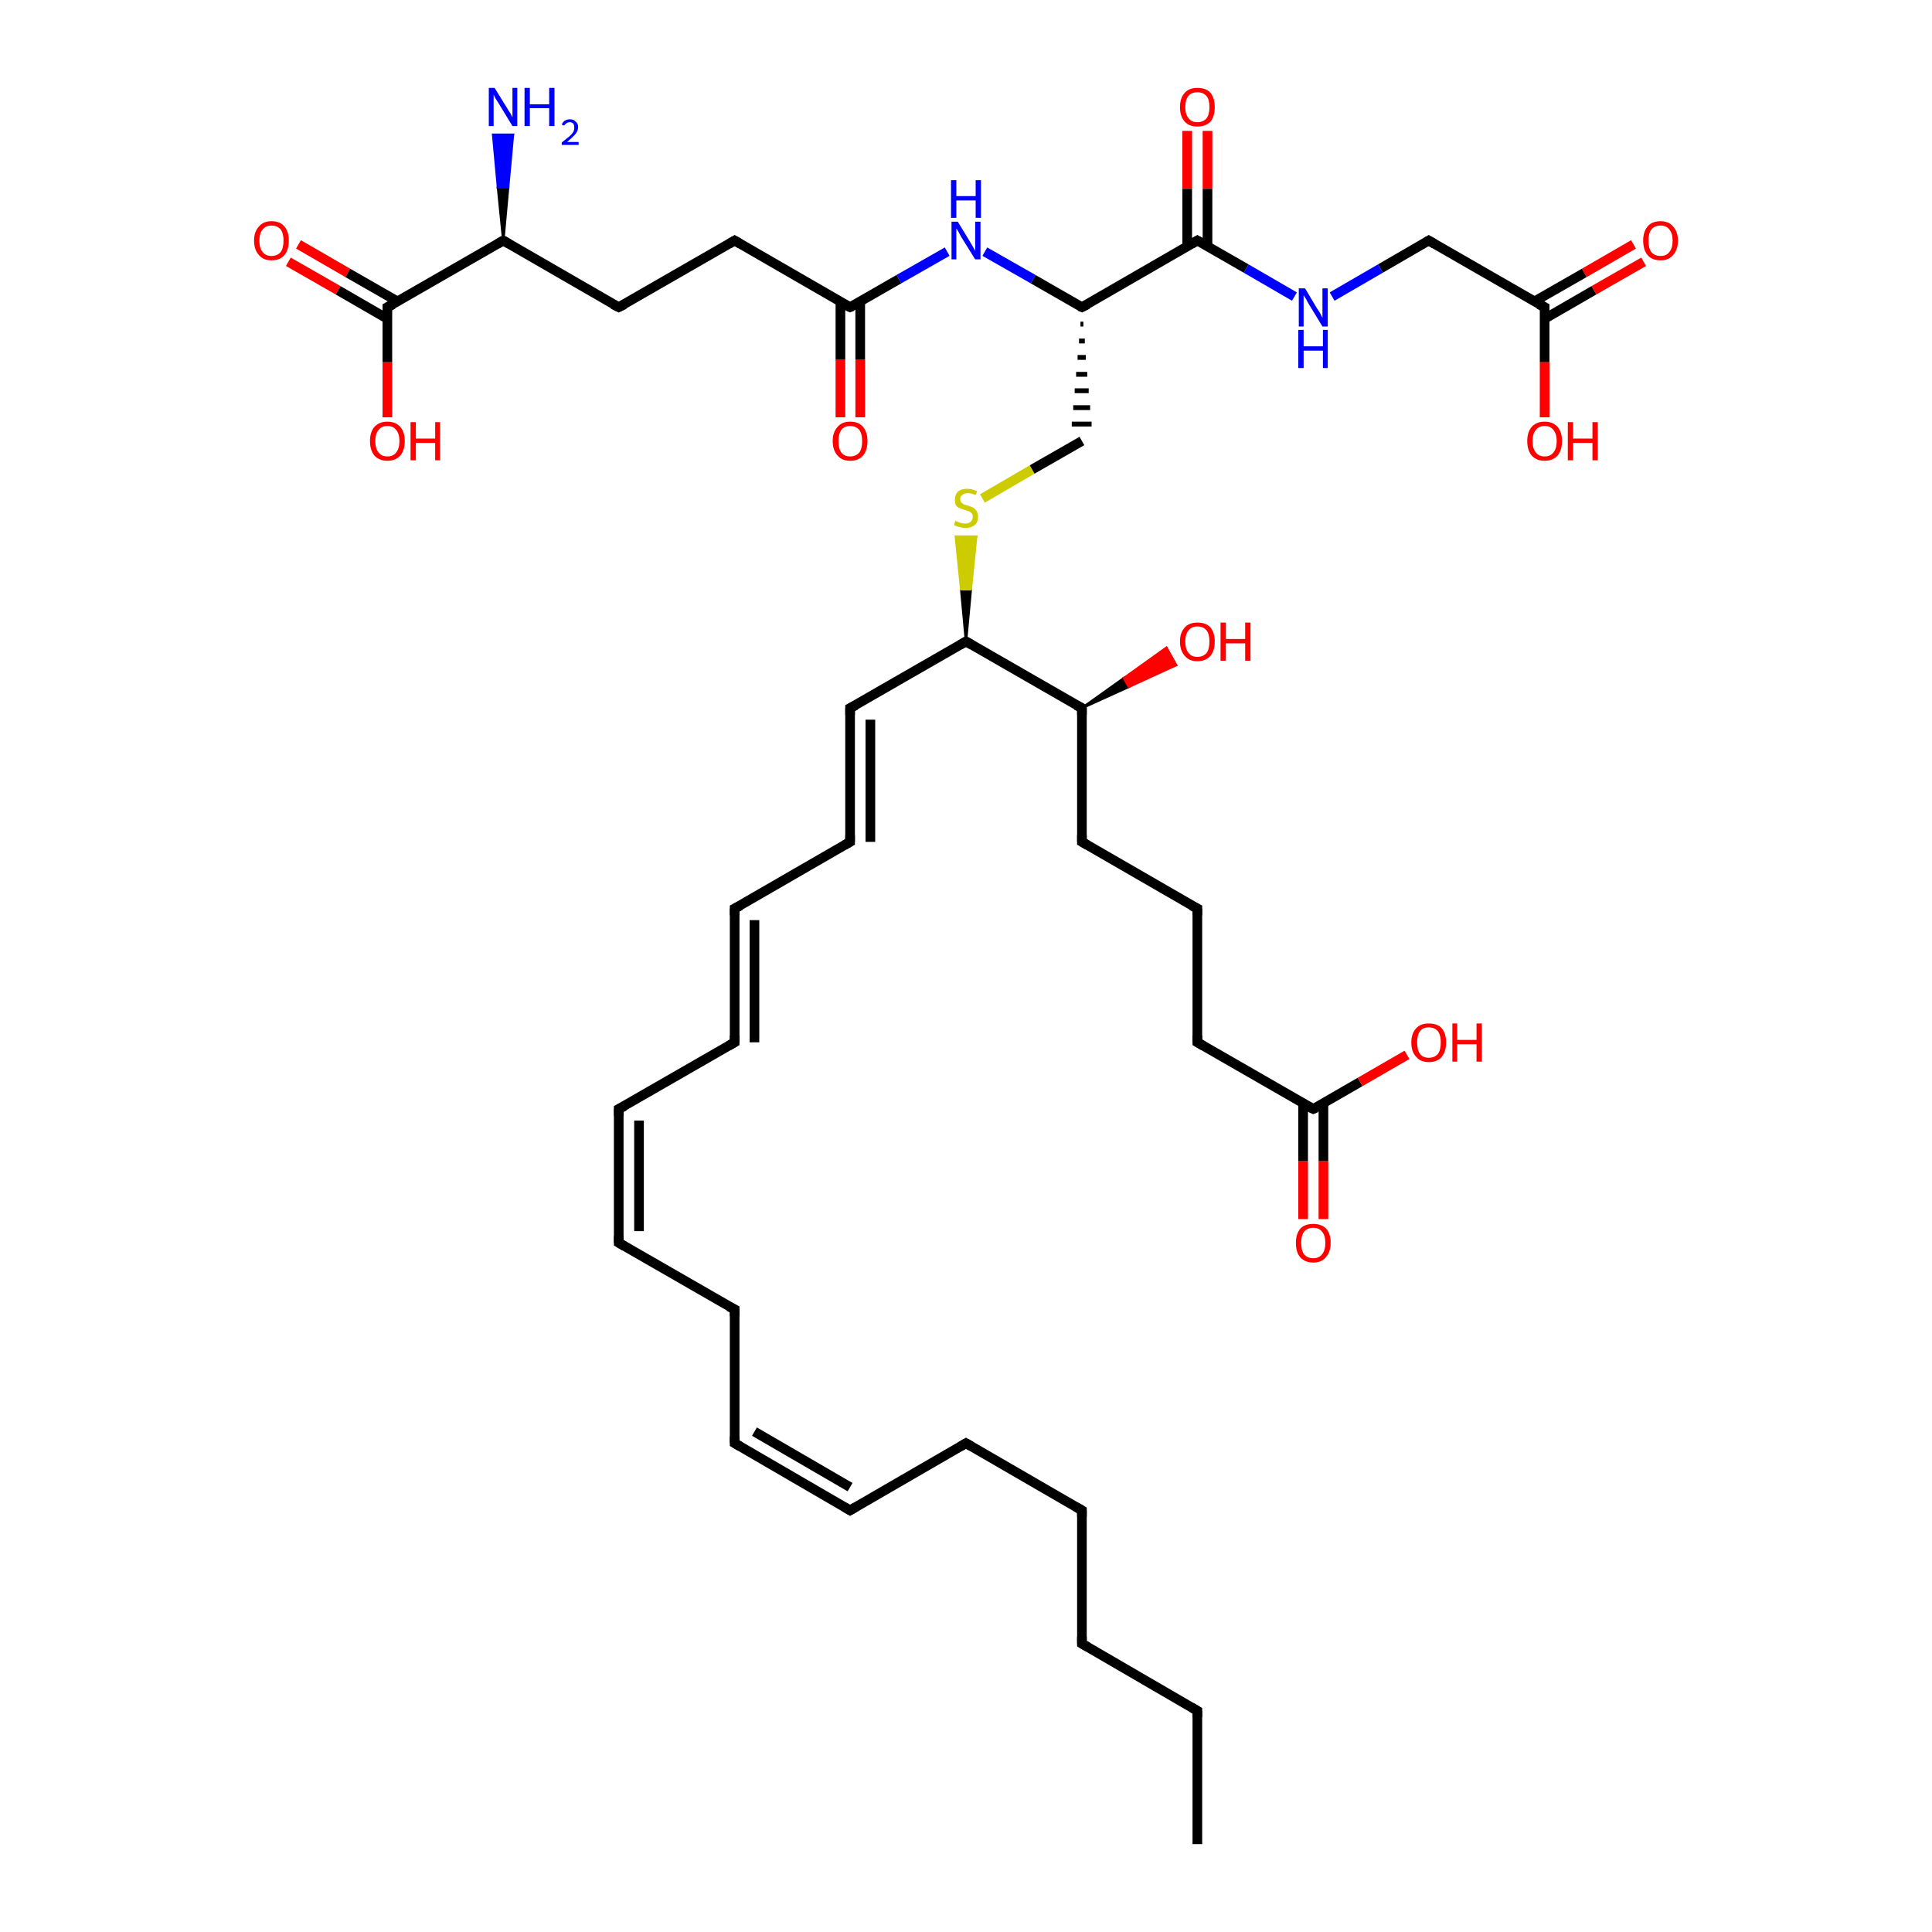 <?xml version='1.0' encoding='iso-8859-1'?>
<svg version='1.1' baseProfile='full'
              xmlns='http://www.w3.org/2000/svg'
                      xmlns:rdkit='http://www.rdkit.org/xml'
                      xmlns:xlink='http://www.w3.org/1999/xlink'
                  xml:space='preserve'
width='400px' height='400px' viewBox='0 0 400 400'>
<!-- END OF HEADER -->
<rect style='opacity:1.0;fill:#FFFFFF;stroke:none' width='400.0' height='400.0' x='0.0' y='0.0'> </rect>
<path class='bond-0 atom-23 atom-24' d='M 340.3,54.2 L 330.0,60.1' style='fill:none;fill-rule:evenodd;stroke:#FF0000;stroke-width:2.0px;stroke-linecap:butt;stroke-linejoin:miter;stroke-opacity:1' />
<path class='bond-0 atom-23 atom-24' d='M 330.0,60.1 L 319.8,66.0' style='fill:none;fill-rule:evenodd;stroke:#000000;stroke-width:2.0px;stroke-linecap:butt;stroke-linejoin:miter;stroke-opacity:1' />
<path class='bond-0 atom-23 atom-24' d='M 338.2,50.6 L 328.0,56.5' style='fill:none;fill-rule:evenodd;stroke:#FF0000;stroke-width:2.0px;stroke-linecap:butt;stroke-linejoin:miter;stroke-opacity:1' />
<path class='bond-0 atom-23 atom-24' d='M 328.0,56.5 L 317.7,62.4' style='fill:none;fill-rule:evenodd;stroke:#000000;stroke-width:2.0px;stroke-linecap:butt;stroke-linejoin:miter;stroke-opacity:1' />
<path class='bond-1 atom-22 atom-21' d='M 247.9,381.8 L 247.9,354.2' style='fill:none;fill-rule:evenodd;stroke:#000000;stroke-width:2.0px;stroke-linecap:butt;stroke-linejoin:miter;stroke-opacity:1' />
<path class='bond-2 atom-21 atom-20' d='M 247.9,354.2 L 224.0,340.3' style='fill:none;fill-rule:evenodd;stroke:#000000;stroke-width:2.0px;stroke-linecap:butt;stroke-linejoin:miter;stroke-opacity:1' />
<path class='bond-3 atom-24 atom-25' d='M 319.8,63.6 L 319.8,75.0' style='fill:none;fill-rule:evenodd;stroke:#000000;stroke-width:2.0px;stroke-linecap:butt;stroke-linejoin:miter;stroke-opacity:1' />
<path class='bond-3 atom-24 atom-25' d='M 319.8,75.0 L 319.8,86.4' style='fill:none;fill-rule:evenodd;stroke:#FF0000;stroke-width:2.0px;stroke-linecap:butt;stroke-linejoin:miter;stroke-opacity:1' />
<path class='bond-4 atom-24 atom-26' d='M 319.8,63.6 L 295.8,49.8' style='fill:none;fill-rule:evenodd;stroke:#000000;stroke-width:2.0px;stroke-linecap:butt;stroke-linejoin:miter;stroke-opacity:1' />
<path class='bond-5 atom-26 atom-27' d='M 295.8,49.8 L 285.8,55.6' style='fill:none;fill-rule:evenodd;stroke:#000000;stroke-width:2.0px;stroke-linecap:butt;stroke-linejoin:miter;stroke-opacity:1' />
<path class='bond-5 atom-26 atom-27' d='M 285.8,55.6 L 275.8,61.4' style='fill:none;fill-rule:evenodd;stroke:#0000FF;stroke-width:2.0px;stroke-linecap:butt;stroke-linejoin:miter;stroke-opacity:1' />
<path class='bond-6 atom-20 atom-19' d='M 224.0,340.3 L 224.0,312.7' style='fill:none;fill-rule:evenodd;stroke:#000000;stroke-width:2.0px;stroke-linecap:butt;stroke-linejoin:miter;stroke-opacity:1' />
<path class='bond-7 atom-19 atom-18' d='M 224.0,312.7 L 200.0,298.8' style='fill:none;fill-rule:evenodd;stroke:#000000;stroke-width:2.0px;stroke-linecap:butt;stroke-linejoin:miter;stroke-opacity:1' />
<path class='bond-8 atom-13 atom-14' d='M 128.1,229.6 L 128.1,257.3' style='fill:none;fill-rule:evenodd;stroke:#000000;stroke-width:2.0px;stroke-linecap:butt;stroke-linejoin:miter;stroke-opacity:1' />
<path class='bond-8 atom-13 atom-14' d='M 132.3,232.0 L 132.3,254.9' style='fill:none;fill-rule:evenodd;stroke:#000000;stroke-width:2.0px;stroke-linecap:butt;stroke-linejoin:miter;stroke-opacity:1' />
<path class='bond-9 atom-13 atom-12' d='M 128.1,229.6 L 152.1,215.8' style='fill:none;fill-rule:evenodd;stroke:#000000;stroke-width:2.0px;stroke-linecap:butt;stroke-linejoin:miter;stroke-opacity:1' />
<path class='bond-10 atom-2 atom-1' d='M 269.8,252.4 L 269.8,240.4' style='fill:none;fill-rule:evenodd;stroke:#FF0000;stroke-width:2.0px;stroke-linecap:butt;stroke-linejoin:miter;stroke-opacity:1' />
<path class='bond-10 atom-2 atom-1' d='M 269.8,240.4 L 269.8,228.5' style='fill:none;fill-rule:evenodd;stroke:#000000;stroke-width:2.0px;stroke-linecap:butt;stroke-linejoin:miter;stroke-opacity:1' />
<path class='bond-10 atom-2 atom-1' d='M 274.0,252.4 L 274.0,240.4' style='fill:none;fill-rule:evenodd;stroke:#FF0000;stroke-width:2.0px;stroke-linecap:butt;stroke-linejoin:miter;stroke-opacity:1' />
<path class='bond-10 atom-2 atom-1' d='M 274.0,240.4 L 274.0,228.5' style='fill:none;fill-rule:evenodd;stroke:#000000;stroke-width:2.0px;stroke-linecap:butt;stroke-linejoin:miter;stroke-opacity:1' />
<path class='bond-11 atom-6 atom-7' d='M 224.0,146.6 L 232.7,140.4 L 233.7,142.2 Z' style='fill:#000000;fill-rule:evenodd;fill-opacity:1;stroke:#000000;stroke-width:0.5px;stroke-linecap:butt;stroke-linejoin:miter;stroke-opacity:1;' />
<path class='bond-11 atom-6 atom-7' d='M 232.7,140.4 L 243.5,137.7 L 241.5,134.1 Z' style='fill:#FF0000;fill-rule:evenodd;fill-opacity:1;stroke:#FF0000;stroke-width:0.5px;stroke-linecap:butt;stroke-linejoin:miter;stroke-opacity:1;' />
<path class='bond-11 atom-6 atom-7' d='M 232.7,140.4 L 233.7,142.2 L 243.5,137.7 Z' style='fill:#FF0000;fill-rule:evenodd;fill-opacity:1;stroke:#FF0000;stroke-width:0.5px;stroke-linecap:butt;stroke-linejoin:miter;stroke-opacity:1;' />
<path class='bond-12 atom-27 atom-28' d='M 268.0,61.4 L 258.0,55.6' style='fill:none;fill-rule:evenodd;stroke:#0000FF;stroke-width:2.0px;stroke-linecap:butt;stroke-linejoin:miter;stroke-opacity:1' />
<path class='bond-12 atom-27 atom-28' d='M 258.0,55.6 L 247.9,49.8' style='fill:none;fill-rule:evenodd;stroke:#000000;stroke-width:2.0px;stroke-linecap:butt;stroke-linejoin:miter;stroke-opacity:1' />
<path class='bond-13 atom-14 atom-15' d='M 128.1,257.3 L 152.1,271.1' style='fill:none;fill-rule:evenodd;stroke:#000000;stroke-width:2.0px;stroke-linecap:butt;stroke-linejoin:miter;stroke-opacity:1' />
<path class='bond-14 atom-11 atom-12' d='M 152.1,188.1 L 152.1,215.8' style='fill:none;fill-rule:evenodd;stroke:#000000;stroke-width:2.0px;stroke-linecap:butt;stroke-linejoin:miter;stroke-opacity:1' />
<path class='bond-14 atom-11 atom-12' d='M 156.2,190.5 L 156.2,215.8' style='fill:none;fill-rule:evenodd;stroke:#000000;stroke-width:2.0px;stroke-linecap:butt;stroke-linejoin:miter;stroke-opacity:1' />
<path class='bond-15 atom-11 atom-10' d='M 152.1,188.1 L 176.0,174.3' style='fill:none;fill-rule:evenodd;stroke:#000000;stroke-width:2.0px;stroke-linecap:butt;stroke-linejoin:miter;stroke-opacity:1' />
<path class='bond-16 atom-18 atom-17' d='M 200.0,298.8 L 176.0,312.7' style='fill:none;fill-rule:evenodd;stroke:#000000;stroke-width:2.0px;stroke-linecap:butt;stroke-linejoin:miter;stroke-opacity:1' />
<path class='bond-17 atom-29 atom-28' d='M 250.0,27.1 L 250.0,39.1' style='fill:none;fill-rule:evenodd;stroke:#FF0000;stroke-width:2.0px;stroke-linecap:butt;stroke-linejoin:miter;stroke-opacity:1' />
<path class='bond-17 atom-29 atom-28' d='M 250.0,39.1 L 250.0,51.0' style='fill:none;fill-rule:evenodd;stroke:#000000;stroke-width:2.0px;stroke-linecap:butt;stroke-linejoin:miter;stroke-opacity:1' />
<path class='bond-17 atom-29 atom-28' d='M 245.8,27.1 L 245.8,39.1' style='fill:none;fill-rule:evenodd;stroke:#FF0000;stroke-width:2.0px;stroke-linecap:butt;stroke-linejoin:miter;stroke-opacity:1' />
<path class='bond-17 atom-29 atom-28' d='M 245.8,39.1 L 245.8,51.0' style='fill:none;fill-rule:evenodd;stroke:#000000;stroke-width:2.0px;stroke-linecap:butt;stroke-linejoin:miter;stroke-opacity:1' />
<path class='bond-18 atom-9 atom-10' d='M 176.0,146.6 L 176.0,174.3' style='fill:none;fill-rule:evenodd;stroke:#000000;stroke-width:2.0px;stroke-linecap:butt;stroke-linejoin:miter;stroke-opacity:1' />
<path class='bond-18 atom-9 atom-10' d='M 180.2,149.0 L 180.2,174.3' style='fill:none;fill-rule:evenodd;stroke:#000000;stroke-width:2.0px;stroke-linecap:butt;stroke-linejoin:miter;stroke-opacity:1' />
<path class='bond-19 atom-9 atom-8' d='M 176.0,146.6 L 200.0,132.8' style='fill:none;fill-rule:evenodd;stroke:#000000;stroke-width:2.0px;stroke-linecap:butt;stroke-linejoin:miter;stroke-opacity:1' />
<path class='bond-20 atom-28 atom-30' d='M 247.9,49.8 L 224.0,63.6' style='fill:none;fill-rule:evenodd;stroke:#000000;stroke-width:2.0px;stroke-linecap:butt;stroke-linejoin:miter;stroke-opacity:1' />
<path class='bond-21 atom-1 atom-3' d='M 271.9,229.6 L 247.9,215.8' style='fill:none;fill-rule:evenodd;stroke:#000000;stroke-width:2.0px;stroke-linecap:butt;stroke-linejoin:miter;stroke-opacity:1' />
<path class='bond-22 atom-1 atom-0' d='M 271.9,229.6 L 281.6,224.0' style='fill:none;fill-rule:evenodd;stroke:#000000;stroke-width:2.0px;stroke-linecap:butt;stroke-linejoin:miter;stroke-opacity:1' />
<path class='bond-22 atom-1 atom-0' d='M 281.6,224.0 L 291.3,218.4' style='fill:none;fill-rule:evenodd;stroke:#FF0000;stroke-width:2.0px;stroke-linecap:butt;stroke-linejoin:miter;stroke-opacity:1' />
<path class='bond-23 atom-6 atom-5' d='M 224.0,146.6 L 224.0,174.3' style='fill:none;fill-rule:evenodd;stroke:#000000;stroke-width:2.0px;stroke-linecap:butt;stroke-linejoin:miter;stroke-opacity:1' />
<path class='bond-24 atom-6 atom-8' d='M 224.0,146.6 L 200.0,132.8' style='fill:none;fill-rule:evenodd;stroke:#000000;stroke-width:2.0px;stroke-linecap:butt;stroke-linejoin:miter;stroke-opacity:1' />
<path class='bond-25 atom-4 atom-5' d='M 247.9,188.1 L 224.0,174.3' style='fill:none;fill-rule:evenodd;stroke:#000000;stroke-width:2.0px;stroke-linecap:butt;stroke-linejoin:miter;stroke-opacity:1' />
<path class='bond-26 atom-4 atom-3' d='M 247.9,188.1 L 247.9,215.8' style='fill:none;fill-rule:evenodd;stroke:#000000;stroke-width:2.0px;stroke-linecap:butt;stroke-linejoin:miter;stroke-opacity:1' />
<path class='bond-27 atom-15 atom-16' d='M 152.1,271.1 L 152.1,298.8' style='fill:none;fill-rule:evenodd;stroke:#000000;stroke-width:2.0px;stroke-linecap:butt;stroke-linejoin:miter;stroke-opacity:1' />
<path class='bond-28 atom-17 atom-16' d='M 176.0,312.7 L 152.1,298.8' style='fill:none;fill-rule:evenodd;stroke:#000000;stroke-width:2.0px;stroke-linecap:butt;stroke-linejoin:miter;stroke-opacity:1' />
<path class='bond-28 atom-17 atom-16' d='M 176.0,307.9 L 156.2,296.4' style='fill:none;fill-rule:evenodd;stroke:#000000;stroke-width:2.0px;stroke-linecap:butt;stroke-linejoin:miter;stroke-opacity:1' />
<path class='bond-29 atom-8 atom-32' d='M 200.0,132.8 L 199.0,122.0 L 201.0,122.0 Z' style='fill:#000000;fill-rule:evenodd;fill-opacity:1;stroke:#000000;stroke-width:0.5px;stroke-linecap:butt;stroke-linejoin:miter;stroke-opacity:1;' />
<path class='bond-29 atom-8 atom-32' d='M 199.0,122.0 L 202.1,111.1 L 197.9,111.1 Z' style='fill:#CCCC00;fill-rule:evenodd;fill-opacity:1;stroke:#CCCC00;stroke-width:0.5px;stroke-linecap:butt;stroke-linejoin:miter;stroke-opacity:1;' />
<path class='bond-29 atom-8 atom-32' d='M 199.0,122.0 L 201.0,122.0 L 202.1,111.1 Z' style='fill:#CCCC00;fill-rule:evenodd;fill-opacity:1;stroke:#CCCC00;stroke-width:0.5px;stroke-linecap:butt;stroke-linejoin:miter;stroke-opacity:1;' />
<path class='bond-30 atom-32 atom-31' d='M 203.4,103.2 L 213.7,97.2' style='fill:none;fill-rule:evenodd;stroke:#CCCC00;stroke-width:2.0px;stroke-linecap:butt;stroke-linejoin:miter;stroke-opacity:1' />
<path class='bond-30 atom-32 atom-31' d='M 213.7,97.2 L 224.0,91.3' style='fill:none;fill-rule:evenodd;stroke:#000000;stroke-width:2.0px;stroke-linecap:butt;stroke-linejoin:miter;stroke-opacity:1' />
<path class='bond-31 atom-30 atom-31' d='M 223.7,67.1 L 224.3,67.1' style='fill:none;fill-rule:evenodd;stroke:#000000;stroke-width:1.0px;stroke-linecap:butt;stroke-linejoin:miter;stroke-opacity:1' />
<path class='bond-31 atom-30 atom-31' d='M 223.4,70.6 L 224.6,70.6' style='fill:none;fill-rule:evenodd;stroke:#000000;stroke-width:1.0px;stroke-linecap:butt;stroke-linejoin:miter;stroke-opacity:1' />
<path class='bond-31 atom-30 atom-31' d='M 223.1,74.0 L 224.8,74.0' style='fill:none;fill-rule:evenodd;stroke:#000000;stroke-width:1.0px;stroke-linecap:butt;stroke-linejoin:miter;stroke-opacity:1' />
<path class='bond-31 atom-30 atom-31' d='M 222.8,77.5 L 225.1,77.5' style='fill:none;fill-rule:evenodd;stroke:#000000;stroke-width:1.0px;stroke-linecap:butt;stroke-linejoin:miter;stroke-opacity:1' />
<path class='bond-31 atom-30 atom-31' d='M 222.5,80.9 L 225.4,80.9' style='fill:none;fill-rule:evenodd;stroke:#000000;stroke-width:1.0px;stroke-linecap:butt;stroke-linejoin:miter;stroke-opacity:1' />
<path class='bond-31 atom-30 atom-31' d='M 222.2,84.4 L 225.7,84.4' style='fill:none;fill-rule:evenodd;stroke:#000000;stroke-width:1.0px;stroke-linecap:butt;stroke-linejoin:miter;stroke-opacity:1' />
<path class='bond-31 atom-30 atom-31' d='M 221.9,87.8 L 226.0,87.8' style='fill:none;fill-rule:evenodd;stroke:#000000;stroke-width:1.0px;stroke-linecap:butt;stroke-linejoin:miter;stroke-opacity:1' />
<path class='bond-32 atom-30 atom-33' d='M 224.0,63.6 L 213.9,57.8' style='fill:none;fill-rule:evenodd;stroke:#000000;stroke-width:2.0px;stroke-linecap:butt;stroke-linejoin:miter;stroke-opacity:1' />
<path class='bond-32 atom-30 atom-33' d='M 213.9,57.8 L 203.9,52.1' style='fill:none;fill-rule:evenodd;stroke:#0000FF;stroke-width:2.0px;stroke-linecap:butt;stroke-linejoin:miter;stroke-opacity:1' />
<path class='bond-33 atom-33 atom-34' d='M 196.1,52.1 L 186.1,57.8' style='fill:none;fill-rule:evenodd;stroke:#0000FF;stroke-width:2.0px;stroke-linecap:butt;stroke-linejoin:miter;stroke-opacity:1' />
<path class='bond-33 atom-33 atom-34' d='M 186.1,57.8 L 176.0,63.6' style='fill:none;fill-rule:evenodd;stroke:#000000;stroke-width:2.0px;stroke-linecap:butt;stroke-linejoin:miter;stroke-opacity:1' />
<path class='bond-34 atom-34 atom-36' d='M 176.0,63.6 L 152.1,49.8' style='fill:none;fill-rule:evenodd;stroke:#000000;stroke-width:2.0px;stroke-linecap:butt;stroke-linejoin:miter;stroke-opacity:1' />
<path class='bond-35 atom-34 atom-35' d='M 174.0,62.4 L 174.0,74.4' style='fill:none;fill-rule:evenodd;stroke:#000000;stroke-width:2.0px;stroke-linecap:butt;stroke-linejoin:miter;stroke-opacity:1' />
<path class='bond-35 atom-34 atom-35' d='M 174.0,74.4 L 174.0,86.4' style='fill:none;fill-rule:evenodd;stroke:#FF0000;stroke-width:2.0px;stroke-linecap:butt;stroke-linejoin:miter;stroke-opacity:1' />
<path class='bond-35 atom-34 atom-35' d='M 178.1,62.4 L 178.1,74.4' style='fill:none;fill-rule:evenodd;stroke:#000000;stroke-width:2.0px;stroke-linecap:butt;stroke-linejoin:miter;stroke-opacity:1' />
<path class='bond-35 atom-34 atom-35' d='M 178.1,74.4 L 178.1,86.4' style='fill:none;fill-rule:evenodd;stroke:#FF0000;stroke-width:2.0px;stroke-linecap:butt;stroke-linejoin:miter;stroke-opacity:1' />
<path class='bond-36 atom-41 atom-40' d='M 61.8,50.6 L 72.0,56.5' style='fill:none;fill-rule:evenodd;stroke:#FF0000;stroke-width:2.0px;stroke-linecap:butt;stroke-linejoin:miter;stroke-opacity:1' />
<path class='bond-36 atom-41 atom-40' d='M 72.0,56.5 L 82.3,62.4' style='fill:none;fill-rule:evenodd;stroke:#000000;stroke-width:2.0px;stroke-linecap:butt;stroke-linejoin:miter;stroke-opacity:1' />
<path class='bond-36 atom-41 atom-40' d='M 59.7,54.2 L 70.0,60.1' style='fill:none;fill-rule:evenodd;stroke:#FF0000;stroke-width:2.0px;stroke-linecap:butt;stroke-linejoin:miter;stroke-opacity:1' />
<path class='bond-36 atom-41 atom-40' d='M 70.0,60.1 L 80.2,66.0' style='fill:none;fill-rule:evenodd;stroke:#000000;stroke-width:2.0px;stroke-linecap:butt;stroke-linejoin:miter;stroke-opacity:1' />
<path class='bond-37 atom-36 atom-37' d='M 152.1,49.8 L 128.1,63.6' style='fill:none;fill-rule:evenodd;stroke:#000000;stroke-width:2.0px;stroke-linecap:butt;stroke-linejoin:miter;stroke-opacity:1' />
<path class='bond-38 atom-38 atom-39' d='M 104.2,49.8 L 103.1,38.8 L 105.2,38.8 Z' style='fill:#000000;fill-rule:evenodd;fill-opacity:1;stroke:#000000;stroke-width:0.5px;stroke-linecap:butt;stroke-linejoin:miter;stroke-opacity:1;' />
<path class='bond-38 atom-38 atom-39' d='M 103.1,38.8 L 106.2,27.9 L 102.1,27.9 Z' style='fill:#0000FF;fill-rule:evenodd;fill-opacity:1;stroke:#0000FF;stroke-width:0.5px;stroke-linecap:butt;stroke-linejoin:miter;stroke-opacity:1;' />
<path class='bond-38 atom-38 atom-39' d='M 103.1,38.8 L 105.2,38.8 L 106.2,27.9 Z' style='fill:#0000FF;fill-rule:evenodd;fill-opacity:1;stroke:#0000FF;stroke-width:0.5px;stroke-linecap:butt;stroke-linejoin:miter;stroke-opacity:1;' />
<path class='bond-39 atom-40 atom-42' d='M 80.2,63.6 L 80.2,75.0' style='fill:none;fill-rule:evenodd;stroke:#000000;stroke-width:2.0px;stroke-linecap:butt;stroke-linejoin:miter;stroke-opacity:1' />
<path class='bond-39 atom-40 atom-42' d='M 80.2,75.0 L 80.2,86.4' style='fill:none;fill-rule:evenodd;stroke:#FF0000;stroke-width:2.0px;stroke-linecap:butt;stroke-linejoin:miter;stroke-opacity:1' />
<path class='bond-40 atom-40 atom-38' d='M 80.2,63.6 L 104.2,49.8' style='fill:none;fill-rule:evenodd;stroke:#000000;stroke-width:2.0px;stroke-linecap:butt;stroke-linejoin:miter;stroke-opacity:1' />
<path class='bond-41 atom-37 atom-38' d='M 128.1,63.6 L 104.2,49.8' style='fill:none;fill-rule:evenodd;stroke:#000000;stroke-width:2.0px;stroke-linecap:butt;stroke-linejoin:miter;stroke-opacity:1' />
<path d='M 270.7,229.0 L 271.9,229.6 L 272.4,229.4' style='fill:none;stroke:#000000;stroke-width:2.0px;stroke-linecap:butt;stroke-linejoin:miter;stroke-opacity:1;' />
<path d='M 249.1,216.5 L 247.9,215.8 L 247.9,214.4' style='fill:none;stroke:#000000;stroke-width:2.0px;stroke-linecap:butt;stroke-linejoin:miter;stroke-opacity:1;' />
<path d='M 246.7,187.5 L 247.9,188.1 L 247.9,189.5' style='fill:none;stroke:#000000;stroke-width:2.0px;stroke-linecap:butt;stroke-linejoin:miter;stroke-opacity:1;' />
<path d='M 224.0,172.9 L 224.0,174.3 L 225.2,175.0' style='fill:none;stroke:#000000;stroke-width:2.0px;stroke-linecap:butt;stroke-linejoin:miter;stroke-opacity:1;' />
<path d='M 224.0,148.0 L 224.0,146.6 L 222.8,146.0' style='fill:none;stroke:#000000;stroke-width:2.0px;stroke-linecap:butt;stroke-linejoin:miter;stroke-opacity:1;' />
<path d='M 198.8,133.5 L 200.0,132.8 L 201.2,133.5' style='fill:none;stroke:#000000;stroke-width:2.0px;stroke-linecap:butt;stroke-linejoin:miter;stroke-opacity:1;' />
<path d='M 176.0,148.0 L 176.0,146.6 L 177.2,146.0' style='fill:none;stroke:#000000;stroke-width:2.0px;stroke-linecap:butt;stroke-linejoin:miter;stroke-opacity:1;' />
<path d='M 174.8,175.0 L 176.0,174.3 L 176.0,172.9' style='fill:none;stroke:#000000;stroke-width:2.0px;stroke-linecap:butt;stroke-linejoin:miter;stroke-opacity:1;' />
<path d='M 152.1,189.5 L 152.1,188.1 L 153.3,187.5' style='fill:none;stroke:#000000;stroke-width:2.0px;stroke-linecap:butt;stroke-linejoin:miter;stroke-opacity:1;' />
<path d='M 150.9,216.5 L 152.1,215.8 L 152.1,214.4' style='fill:none;stroke:#000000;stroke-width:2.0px;stroke-linecap:butt;stroke-linejoin:miter;stroke-opacity:1;' />
<path d='M 128.1,231.0 L 128.1,229.6 L 129.3,229.0' style='fill:none;stroke:#000000;stroke-width:2.0px;stroke-linecap:butt;stroke-linejoin:miter;stroke-opacity:1;' />
<path d='M 128.1,255.9 L 128.1,257.3 L 129.3,258.0' style='fill:none;stroke:#000000;stroke-width:2.0px;stroke-linecap:butt;stroke-linejoin:miter;stroke-opacity:1;' />
<path d='M 150.9,270.5 L 152.1,271.1 L 152.1,272.5' style='fill:none;stroke:#000000;stroke-width:2.0px;stroke-linecap:butt;stroke-linejoin:miter;stroke-opacity:1;' />
<path d='M 152.1,297.4 L 152.1,298.8 L 153.3,299.5' style='fill:none;stroke:#000000;stroke-width:2.0px;stroke-linecap:butt;stroke-linejoin:miter;stroke-opacity:1;' />
<path d='M 177.2,312.0 L 176.0,312.7 L 174.8,312.0' style='fill:none;stroke:#000000;stroke-width:2.0px;stroke-linecap:butt;stroke-linejoin:miter;stroke-opacity:1;' />
<path d='M 201.2,299.5 L 200.0,298.8 L 198.8,299.5' style='fill:none;stroke:#000000;stroke-width:2.0px;stroke-linecap:butt;stroke-linejoin:miter;stroke-opacity:1;' />
<path d='M 224.0,314.0 L 224.0,312.7 L 222.8,312.0' style='fill:none;stroke:#000000;stroke-width:2.0px;stroke-linecap:butt;stroke-linejoin:miter;stroke-opacity:1;' />
<path d='M 225.2,341.0 L 224.0,340.3 L 224.0,338.9' style='fill:none;stroke:#000000;stroke-width:2.0px;stroke-linecap:butt;stroke-linejoin:miter;stroke-opacity:1;' />
<path d='M 247.9,355.5 L 247.9,354.2 L 246.7,353.5' style='fill:none;stroke:#000000;stroke-width:2.0px;stroke-linecap:butt;stroke-linejoin:miter;stroke-opacity:1;' />
<path d='M 319.8,64.2 L 319.8,63.6 L 318.6,63.0' style='fill:none;stroke:#000000;stroke-width:2.0px;stroke-linecap:butt;stroke-linejoin:miter;stroke-opacity:1;' />
<path d='M 297.0,50.5 L 295.8,49.8 L 295.3,50.1' style='fill:none;stroke:#000000;stroke-width:2.0px;stroke-linecap:butt;stroke-linejoin:miter;stroke-opacity:1;' />
<path d='M 248.4,50.1 L 247.9,49.8 L 246.7,50.5' style='fill:none;stroke:#000000;stroke-width:2.0px;stroke-linecap:butt;stroke-linejoin:miter;stroke-opacity:1;' />
<path d='M 225.2,63.0 L 224.0,63.6 L 223.5,63.4' style='fill:none;stroke:#000000;stroke-width:2.0px;stroke-linecap:butt;stroke-linejoin:miter;stroke-opacity:1;' />
<path d='M 176.5,63.4 L 176.0,63.6 L 174.8,63.0' style='fill:none;stroke:#000000;stroke-width:2.0px;stroke-linecap:butt;stroke-linejoin:miter;stroke-opacity:1;' />
<path d='M 153.3,50.5 L 152.1,49.8 L 150.9,50.5' style='fill:none;stroke:#000000;stroke-width:2.0px;stroke-linecap:butt;stroke-linejoin:miter;stroke-opacity:1;' />
<path d='M 129.3,63.0 L 128.1,63.6 L 126.9,63.0' style='fill:none;stroke:#000000;stroke-width:2.0px;stroke-linecap:butt;stroke-linejoin:miter;stroke-opacity:1;' />
<path d='M 103.0,50.5 L 104.2,49.8 L 105.4,50.5' style='fill:none;stroke:#000000;stroke-width:2.0px;stroke-linecap:butt;stroke-linejoin:miter;stroke-opacity:1;' />
<path d='M 80.2,64.2 L 80.2,63.6 L 81.4,63.0' style='fill:none;stroke:#000000;stroke-width:2.0px;stroke-linecap:butt;stroke-linejoin:miter;stroke-opacity:1;' />
<path class='atom-0' d='M 292.2 215.8
Q 292.2 214.0, 293.2 212.9
Q 294.1 211.9, 295.8 211.9
Q 297.6 211.9, 298.5 212.9
Q 299.4 214.0, 299.4 215.8
Q 299.4 217.7, 298.5 218.8
Q 297.6 219.9, 295.8 219.9
Q 294.1 219.9, 293.2 218.8
Q 292.2 217.8, 292.2 215.8
M 295.8 219.0
Q 297.0 219.0, 297.7 218.2
Q 298.3 217.4, 298.3 215.8
Q 298.3 214.3, 297.7 213.5
Q 297.0 212.7, 295.8 212.7
Q 294.6 212.7, 294.0 213.5
Q 293.4 214.3, 293.4 215.8
Q 293.4 217.4, 294.0 218.2
Q 294.6 219.0, 295.8 219.0
' fill='#FF0000'/>
<path class='atom-0' d='M 300.7 211.9
L 301.7 211.9
L 301.7 215.3
L 305.7 215.3
L 305.7 211.9
L 306.8 211.9
L 306.8 219.8
L 305.7 219.8
L 305.7 216.2
L 301.7 216.2
L 301.7 219.8
L 300.7 219.8
L 300.7 211.9
' fill='#FF0000'/>
<path class='atom-2' d='M 268.3 257.3
Q 268.3 255.5, 269.2 254.4
Q 270.1 253.4, 271.9 253.4
Q 273.6 253.4, 274.6 254.4
Q 275.5 255.5, 275.5 257.3
Q 275.5 259.2, 274.5 260.3
Q 273.6 261.4, 271.9 261.4
Q 270.2 261.4, 269.2 260.3
Q 268.3 259.3, 268.3 257.3
M 271.9 260.5
Q 273.1 260.5, 273.7 259.7
Q 274.4 258.9, 274.4 257.3
Q 274.4 255.8, 273.7 255.0
Q 273.1 254.2, 271.9 254.2
Q 270.7 254.2, 270.0 255.0
Q 269.4 255.8, 269.4 257.3
Q 269.4 258.9, 270.0 259.7
Q 270.7 260.5, 271.9 260.5
' fill='#FF0000'/>
<path class='atom-7' d='M 244.3 132.8
Q 244.3 131.0, 245.3 129.9
Q 246.2 128.9, 247.9 128.9
Q 249.7 128.9, 250.6 129.9
Q 251.5 131.0, 251.5 132.8
Q 251.5 134.7, 250.6 135.8
Q 249.6 136.9, 247.9 136.9
Q 246.2 136.9, 245.3 135.8
Q 244.3 134.7, 244.3 132.8
M 247.9 136.0
Q 249.1 136.0, 249.8 135.2
Q 250.4 134.4, 250.4 132.8
Q 250.4 131.3, 249.8 130.5
Q 249.1 129.7, 247.9 129.7
Q 246.7 129.7, 246.1 130.5
Q 245.4 131.3, 245.4 132.8
Q 245.4 134.4, 246.1 135.2
Q 246.7 136.0, 247.9 136.0
' fill='#FF0000'/>
<path class='atom-7' d='M 252.7 128.9
L 253.8 128.9
L 253.8 132.3
L 257.8 132.3
L 257.8 128.9
L 258.9 128.9
L 258.9 136.8
L 257.8 136.8
L 257.8 133.2
L 253.8 133.2
L 253.8 136.8
L 252.7 136.8
L 252.7 128.9
' fill='#FF0000'/>
<path class='atom-23' d='M 340.2 49.8
Q 340.2 48.0, 341.1 46.9
Q 342.0 45.8, 343.8 45.8
Q 345.5 45.8, 346.4 46.9
Q 347.4 48.0, 347.4 49.8
Q 347.4 51.7, 346.4 52.8
Q 345.5 53.9, 343.8 53.9
Q 342.0 53.9, 341.1 52.8
Q 340.2 51.7, 340.2 49.8
M 343.8 53.0
Q 345.0 53.0, 345.6 52.2
Q 346.3 51.4, 346.3 49.8
Q 346.3 48.3, 345.6 47.5
Q 345.0 46.7, 343.8 46.7
Q 342.6 46.7, 341.9 47.5
Q 341.3 48.3, 341.3 49.8
Q 341.3 51.4, 341.9 52.2
Q 342.6 53.0, 343.8 53.0
' fill='#FF0000'/>
<path class='atom-25' d='M 316.2 91.3
Q 316.2 89.5, 317.1 88.4
Q 318.1 87.3, 319.8 87.3
Q 321.5 87.3, 322.5 88.4
Q 323.4 89.5, 323.4 91.3
Q 323.4 93.2, 322.5 94.3
Q 321.5 95.4, 319.8 95.4
Q 318.1 95.4, 317.1 94.3
Q 316.2 93.2, 316.2 91.3
M 319.8 94.5
Q 321.0 94.5, 321.6 93.7
Q 322.3 92.9, 322.3 91.3
Q 322.3 89.8, 321.6 89.0
Q 321.0 88.2, 319.8 88.2
Q 318.6 88.2, 318.0 89.0
Q 317.3 89.8, 317.3 91.3
Q 317.3 92.9, 318.0 93.7
Q 318.6 94.5, 319.8 94.5
' fill='#FF0000'/>
<path class='atom-25' d='M 324.6 87.4
L 325.7 87.4
L 325.7 90.8
L 329.7 90.8
L 329.7 87.4
L 330.8 87.4
L 330.8 95.3
L 329.7 95.3
L 329.7 91.7
L 325.7 91.7
L 325.7 95.3
L 324.6 95.3
L 324.6 87.4
' fill='#FF0000'/>
<path class='atom-27' d='M 270.2 59.7
L 272.7 63.9
Q 273.0 64.3, 273.4 65.0
Q 273.8 65.8, 273.8 65.8
L 273.8 59.7
L 274.9 59.7
L 274.9 67.6
L 273.8 67.6
L 271.0 63.0
Q 270.7 62.5, 270.4 61.9
Q 270.0 61.3, 269.9 61.1
L 269.9 67.6
L 268.9 67.6
L 268.9 59.7
L 270.2 59.7
' fill='#0000FF'/>
<path class='atom-27' d='M 268.8 68.3
L 269.9 68.3
L 269.9 71.7
L 273.9 71.7
L 273.9 68.3
L 274.9 68.3
L 274.9 76.2
L 273.9 76.2
L 273.9 72.6
L 269.9 72.6
L 269.9 76.2
L 268.8 76.2
L 268.8 68.3
' fill='#0000FF'/>
<path class='atom-29' d='M 244.3 22.2
Q 244.3 20.3, 245.3 19.2
Q 246.2 18.2, 247.9 18.2
Q 249.7 18.2, 250.6 19.2
Q 251.5 20.3, 251.5 22.2
Q 251.5 24.1, 250.6 25.2
Q 249.6 26.2, 247.9 26.2
Q 246.2 26.2, 245.3 25.2
Q 244.3 24.1, 244.3 22.2
M 247.9 25.3
Q 249.1 25.3, 249.8 24.5
Q 250.4 23.7, 250.4 22.2
Q 250.4 20.6, 249.8 19.9
Q 249.1 19.1, 247.9 19.1
Q 246.7 19.1, 246.1 19.8
Q 245.4 20.6, 245.4 22.2
Q 245.4 23.7, 246.1 24.5
Q 246.7 25.3, 247.9 25.3
' fill='#FF0000'/>
<path class='atom-32' d='M 197.8 107.8
Q 197.9 107.9, 198.2 108.0
Q 198.6 108.2, 199.0 108.3
Q 199.4 108.4, 199.8 108.4
Q 200.6 108.4, 201.0 108.0
Q 201.4 107.6, 201.4 107.0
Q 201.4 106.6, 201.2 106.3
Q 201.0 106.1, 200.7 105.9
Q 200.3 105.8, 199.8 105.6
Q 199.1 105.4, 198.7 105.2
Q 198.2 105.0, 197.9 104.6
Q 197.7 104.1, 197.7 103.4
Q 197.7 102.5, 198.3 101.8
Q 199.0 101.2, 200.3 101.2
Q 201.2 101.2, 202.3 101.7
L 202.0 102.5
Q 201.1 102.1, 200.4 102.1
Q 199.6 102.1, 199.2 102.5
Q 198.8 102.8, 198.8 103.3
Q 198.8 103.7, 199.0 104.0
Q 199.2 104.2, 199.5 104.4
Q 199.8 104.5, 200.4 104.7
Q 201.1 104.9, 201.5 105.1
Q 201.9 105.4, 202.2 105.8
Q 202.5 106.3, 202.5 107.0
Q 202.5 108.1, 201.8 108.7
Q 201.1 109.3, 199.9 109.3
Q 199.2 109.3, 198.6 109.1
Q 198.1 109.0, 197.5 108.7
L 197.8 107.8
' fill='#CCCC00'/>
<path class='atom-33' d='M 198.3 45.9
L 200.8 50.0
Q 201.1 50.5, 201.5 51.2
Q 201.9 51.9, 201.9 52.0
L 201.9 45.9
L 203.0 45.9
L 203.0 53.7
L 201.9 53.7
L 199.1 49.2
Q 198.8 48.7, 198.5 48.1
Q 198.1 47.4, 198.0 47.3
L 198.0 53.7
L 197.0 53.7
L 197.0 45.9
L 198.3 45.9
' fill='#0000FF'/>
<path class='atom-33' d='M 196.9 37.3
L 198.0 37.3
L 198.0 40.6
L 202.0 40.6
L 202.0 37.3
L 203.1 37.3
L 203.1 45.1
L 202.0 45.1
L 202.0 41.5
L 198.0 41.5
L 198.0 45.1
L 196.9 45.1
L 196.9 37.3
' fill='#0000FF'/>
<path class='atom-35' d='M 172.4 91.3
Q 172.4 89.5, 173.4 88.4
Q 174.3 87.3, 176.0 87.3
Q 177.8 87.3, 178.7 88.4
Q 179.6 89.5, 179.6 91.3
Q 179.6 93.2, 178.7 94.3
Q 177.8 95.4, 176.0 95.4
Q 174.3 95.4, 173.4 94.3
Q 172.4 93.2, 172.4 91.3
M 176.0 94.5
Q 177.2 94.5, 177.9 93.7
Q 178.5 92.9, 178.5 91.3
Q 178.5 89.8, 177.9 89.0
Q 177.2 88.2, 176.0 88.2
Q 174.8 88.2, 174.2 89.0
Q 173.6 89.8, 173.6 91.3
Q 173.6 92.9, 174.2 93.7
Q 174.8 94.5, 176.0 94.5
' fill='#FF0000'/>
<path class='atom-39' d='M 102.4 18.2
L 105.0 22.4
Q 105.2 22.8, 105.7 23.5
Q 106.1 24.3, 106.1 24.3
L 106.1 18.2
L 107.1 18.2
L 107.1 26.1
L 106.1 26.1
L 103.3 21.5
Q 103.0 21.0, 102.6 20.4
Q 102.3 19.8, 102.2 19.6
L 102.2 26.1
L 101.2 26.1
L 101.2 18.2
L 102.4 18.2
' fill='#0000FF'/>
<path class='atom-39' d='M 108.6 18.2
L 109.7 18.2
L 109.7 21.6
L 113.7 21.6
L 113.7 18.2
L 114.8 18.2
L 114.8 26.1
L 113.7 26.1
L 113.7 22.4
L 109.7 22.4
L 109.7 26.1
L 108.6 26.1
L 108.6 18.2
' fill='#0000FF'/>
<path class='atom-39' d='M 116.3 25.8
Q 116.5 25.3, 116.9 25.0
Q 117.4 24.7, 118.0 24.7
Q 118.8 24.7, 119.2 25.2
Q 119.7 25.6, 119.7 26.3
Q 119.7 27.1, 119.1 27.8
Q 118.5 28.5, 117.4 29.4
L 119.8 29.4
L 119.8 30.0
L 116.3 30.0
L 116.3 29.5
Q 117.2 28.8, 117.8 28.3
Q 118.4 27.8, 118.7 27.3
Q 118.9 26.9, 118.9 26.4
Q 118.9 25.9, 118.7 25.6
Q 118.4 25.3, 118.0 25.3
Q 117.6 25.3, 117.3 25.5
Q 117.0 25.7, 116.8 26.0
L 116.3 25.8
' fill='#0000FF'/>
<path class='atom-41' d='M 52.6 49.8
Q 52.6 48.0, 53.6 46.9
Q 54.5 45.8, 56.2 45.8
Q 58.0 45.8, 58.9 46.9
Q 59.8 48.0, 59.8 49.8
Q 59.8 51.7, 58.9 52.8
Q 58.0 53.9, 56.2 53.9
Q 54.5 53.9, 53.6 52.8
Q 52.6 51.7, 52.6 49.8
M 56.2 53.0
Q 57.4 53.0, 58.1 52.2
Q 58.7 51.4, 58.7 49.8
Q 58.7 48.3, 58.1 47.5
Q 57.4 46.7, 56.2 46.7
Q 55.0 46.7, 54.4 47.5
Q 53.7 48.3, 53.7 49.8
Q 53.7 51.4, 54.4 52.2
Q 55.0 53.0, 56.2 53.0
' fill='#FF0000'/>
<path class='atom-42' d='M 76.6 91.3
Q 76.6 89.5, 77.5 88.4
Q 78.5 87.3, 80.2 87.3
Q 81.9 87.3, 82.9 88.4
Q 83.8 89.5, 83.8 91.3
Q 83.8 93.2, 82.9 94.3
Q 81.9 95.4, 80.2 95.4
Q 78.5 95.4, 77.5 94.3
Q 76.6 93.2, 76.6 91.3
M 80.2 94.5
Q 81.4 94.5, 82.0 93.7
Q 82.7 92.9, 82.7 91.3
Q 82.7 89.8, 82.0 89.0
Q 81.4 88.2, 80.2 88.2
Q 79.0 88.2, 78.4 89.0
Q 77.7 89.8, 77.7 91.3
Q 77.7 92.9, 78.4 93.7
Q 79.0 94.5, 80.2 94.5
' fill='#FF0000'/>
<path class='atom-42' d='M 85.0 87.4
L 86.1 87.4
L 86.1 90.8
L 90.1 90.8
L 90.1 87.4
L 91.1 87.4
L 91.1 95.3
L 90.1 95.3
L 90.1 91.7
L 86.1 91.7
L 86.1 95.3
L 85.0 95.3
L 85.0 87.4
' fill='#FF0000'/>
</svg>
